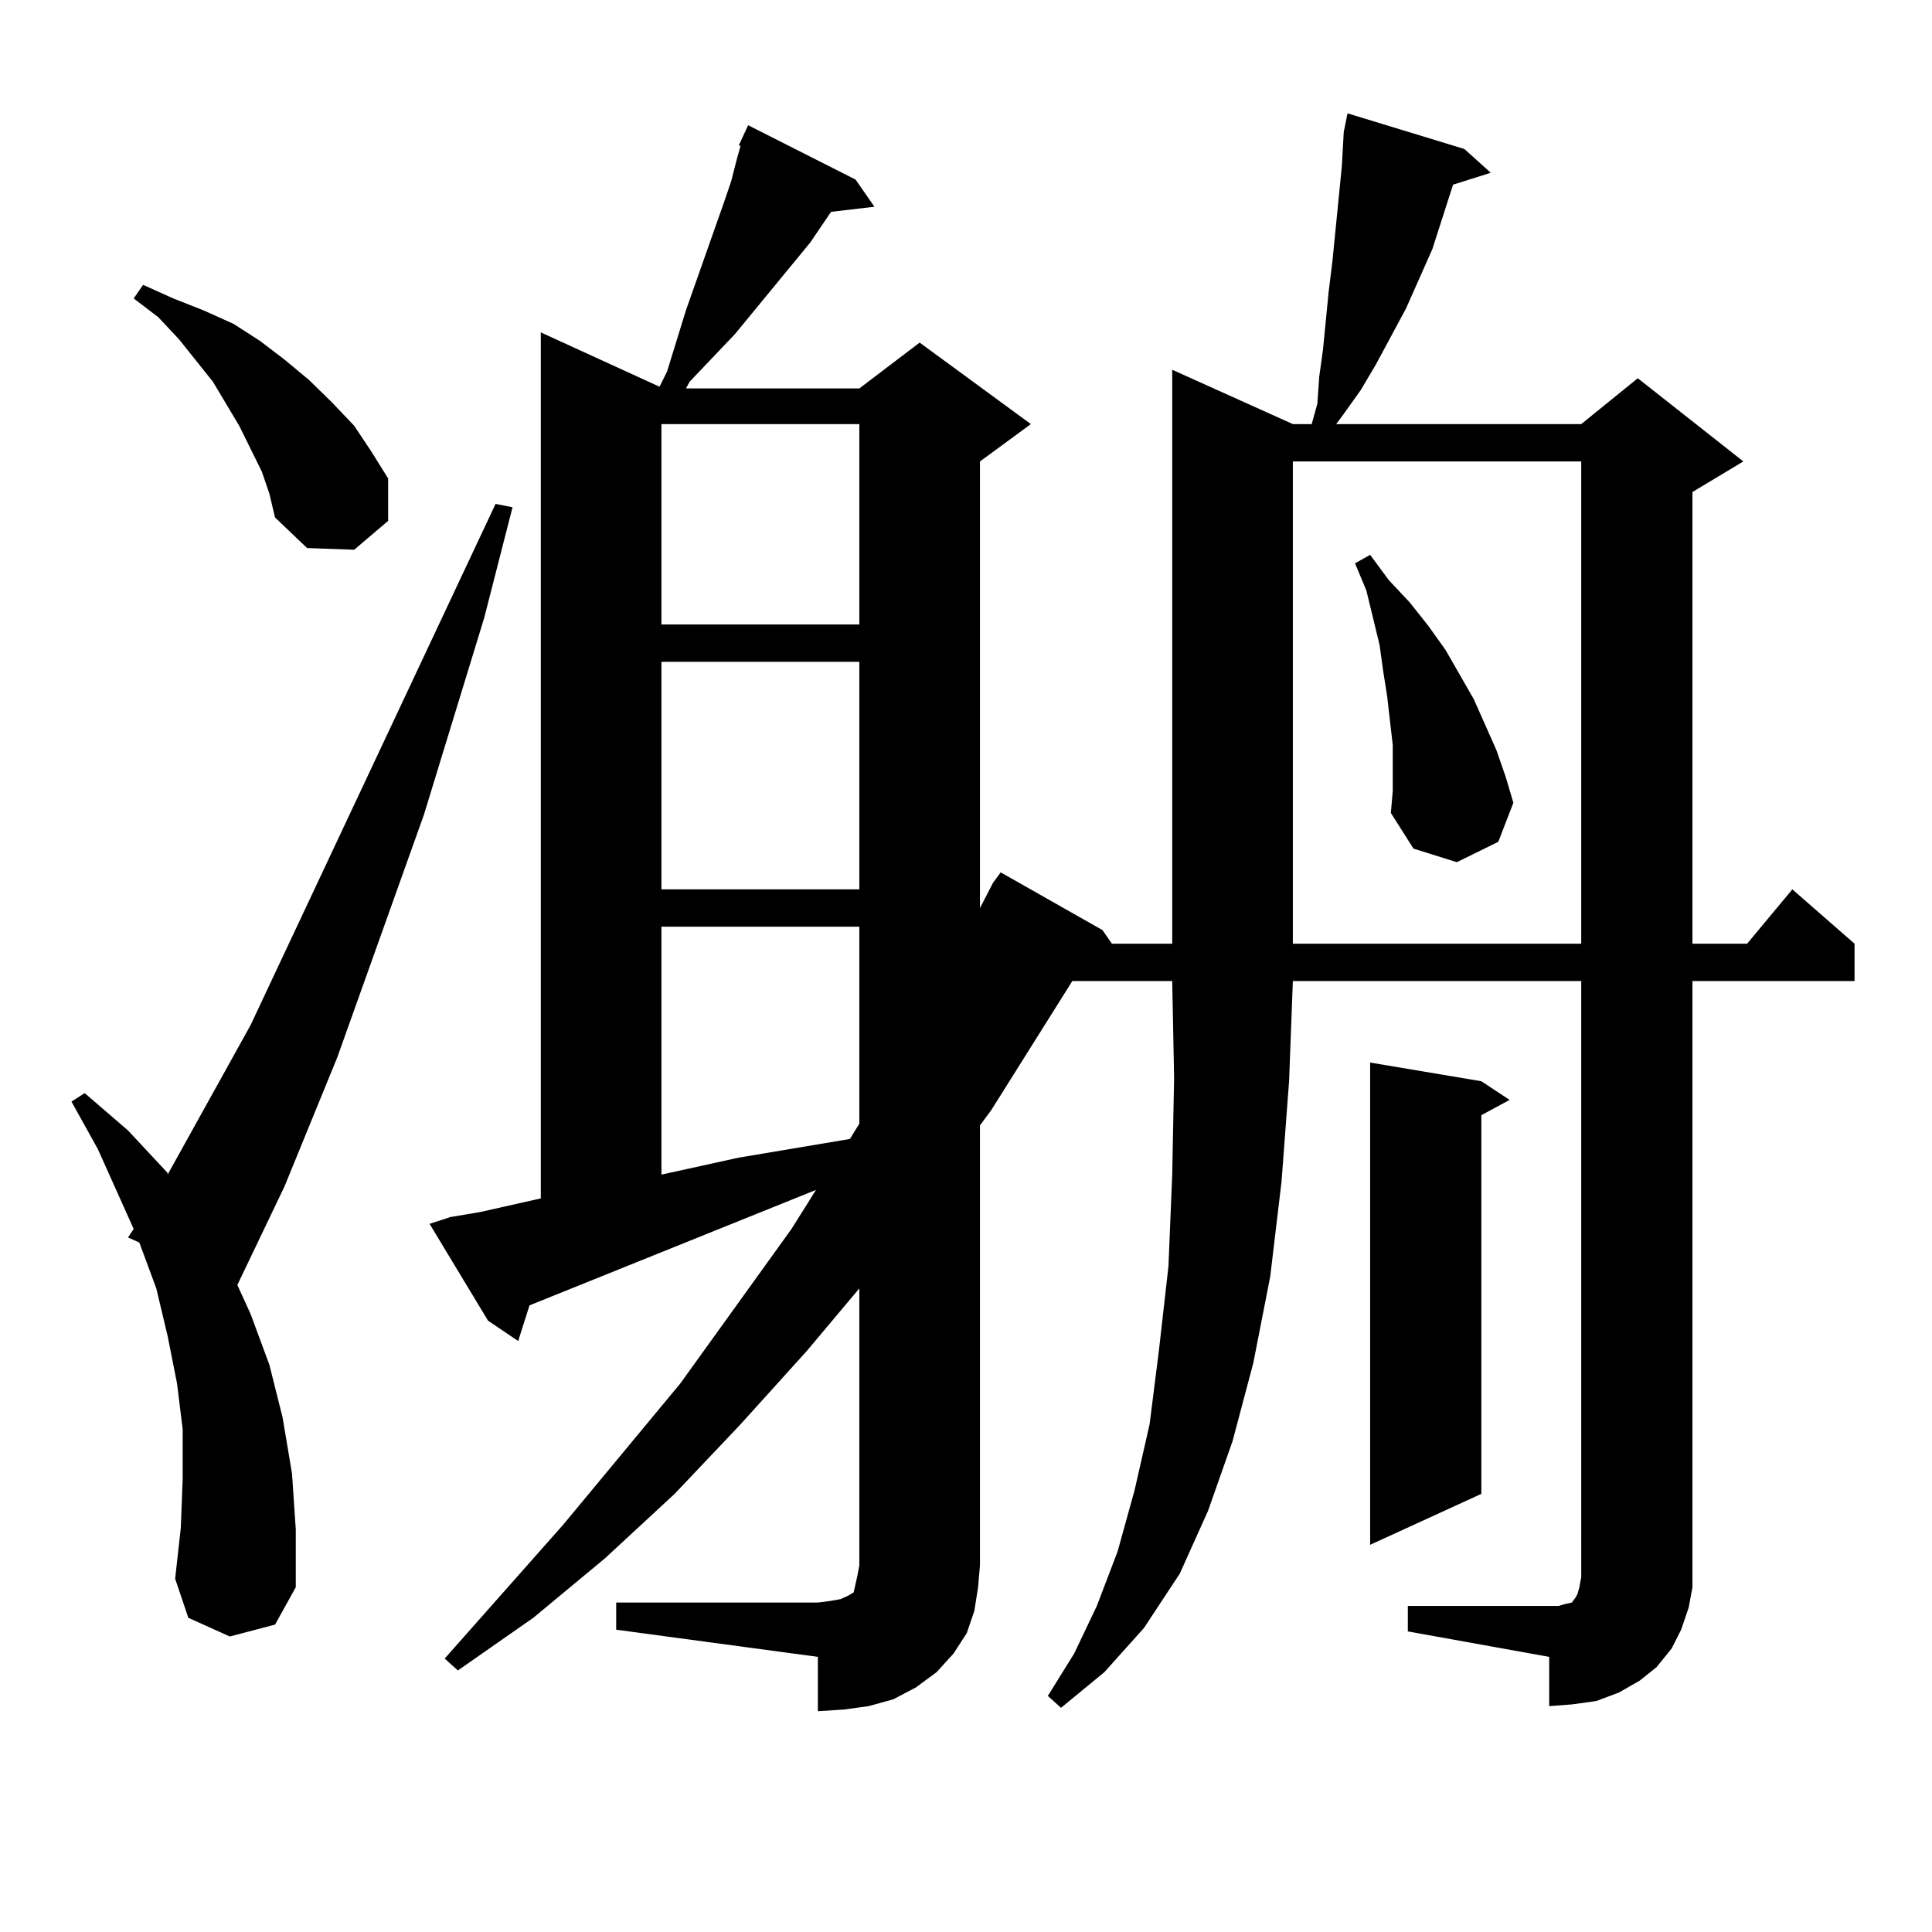 <?xml version="1.0" encoding="utf-8"?>
<!-- Generator: Adobe Illustrator 16.0.0, SVG Export Plug-In . SVG Version: 6.00 Build 0)  -->
<!DOCTYPE svg PUBLIC "-//W3C//DTD SVG 1.1//EN" "http://www.w3.org/Graphics/SVG/1.1/DTD/svg11.dtd">
<svg version="1.1" id="图层_1" xmlns="http://www.w3.org/2000/svg" xmlns:xlink="http://www.w3.org/1999/xlink" x="0px" y="0px"
	 width="1000px" height="1000px" viewBox="0 0 1000 1000" enable-background="new 0 0 1000 1000" xml:space="preserve">
<path d="M118.948,847.047l-21.463-9.668l-6.829-20.215l2.927-26.367l0.976-25.488V739.82l-2.927-23.73l-4.878-24.609L80.9,666.871
	l-8.78-23.73l-5.854-2.637l2.927-4.395l-18.536-41.309l-13.658-24.609l6.829-4.395l22.438,19.336l20.487,21.973v0.879l42.926-77.344
	l126.826-269.824l8.78,1.758l-14.634,57.129l-31.219,101.953L174.557,547.34l-27.316,66.797l-24.39,50.977l6.829,14.941
	l9.756,26.367l6.829,27.246l4.878,29.004l1.951,29.004v29.883l-10.731,19.336L118.948,847.047z M135.533,244.117l-11.707-23.73
	l-13.658-22.852l-17.561-21.973l-10.731-11.426l-12.683-9.668l4.878-7.031l15.609,7.031l15.609,6.152l15.609,7.031l13.658,8.789
	l12.683,9.668l12.683,10.547l11.707,11.426l11.707,12.305l8.78,13.184l8.78,14.063v21.973l-17.561,14.941l-24.39-0.879
	l-16.585-15.82l-2.927-12.305L135.533,244.117z M318.943,829.469h104.388l6.829-0.879l4.878-0.879l3.902-1.758l2.927-1.758
	l0.976-4.395l0.976-4.395l0.976-5.273V666.871l-27.316,32.52l-34.146,37.793l-34.146,36.035l-36.097,33.398l-37.072,30.762
	l-39.023,27.246l-6.829-6.152l61.462-69.434l60.486-72.949l57.56-79.98l12.683-20.215L274.066,675.66l-5.854,18.457l-15.609-10.547
	l-30.243-50.098l10.731-3.516l15.609-2.637l31.219-7.031V172.047l61.462,28.125l3.902-7.91l9.756-31.641l19.512-55.371l3.902-11.426
	l2.927-11.426l1.951-7.031h-0.976l4.878-10.547l55.608,28.125l9.756,14.063l-22.438,2.637l-10.731,15.82l-39.023,47.461
	l-23.414,24.609l-1.951,3.516h89.754l31.219-23.73l57.56,42.188l-26.341,19.336v231.152l6.829-13.184l3.902-5.273l52.682,29.883
	l4.878,7.031h31.219v-297.07l62.438,28.125h9.756l2.927-10.547l0.976-14.063l1.951-14.063l2.927-29.883l1.951-15.82l4.878-49.219
	l0.976-17.578l1.951-9.668l60.486,18.457l13.658,12.305l-19.512,6.152l-10.731,33.398l-13.658,30.762l-15.609,29.004L704.3,201.93
	l-8.78,12.305l-3.902,5.273h126.826l29.268-23.73l54.633,43.066l-26.341,15.82v233.789h28.292l23.414-28.125l32.194,28.125v19.336
	h-83.9v302.344v11.426l-1.951,10.547l-3.902,11.426l-4.878,9.668l-7.805,9.668l-8.78,7.031l-10.731,6.152l-11.707,4.395
	l-12.683,1.758l-11.707,0.879v-25.488l-73.169-13.184v-13.184h73.169h4.878l2.927-0.879l3.902-0.879l1.951-2.637l0.976-1.758
	l0.976-3.516l0.976-5.273V507.789H669.179l-1.951,51.855l-3.902,51.855l-5.854,49.219l-8.78,44.824l-10.731,40.43l-12.683,36.035
	l-14.634,32.52l-18.536,28.125l-20.487,22.852l-22.438,18.457l-6.829-6.152l13.658-21.973l11.707-24.609l10.731-28.125l8.78-31.641
	l7.805-34.277l4.878-38.672l4.878-43.066l1.951-47.461l0.976-50.098l-0.976-50.098h-51.706l-41.95,66.797l-5.854,7.91v227.637
	l-0.976,11.426l-1.951,12.305l-3.902,11.426l-6.829,10.547l-8.78,9.668l-10.731,7.91l-11.707,6.152l-12.683,3.516l-12.683,1.758
	l-13.658,0.879v-28.125l-104.388-14.063V829.469z M342.357,219.508v103.711h102.437V219.508H342.357z M342.357,342.555v117.773
	h102.437V342.555H342.357z M342.357,479.664v128.32l39.999-8.789l57.56-9.668l4.878-7.91V479.664H342.357z M669.179,238.844v249.609
	h149.265V238.844H669.179z M720.885,397.926v-12.305l-2.927-25.488l-1.951-12.305l-1.951-14.063l-6.829-28.125l-5.854-14.063
	l7.805-4.395l9.756,13.184l10.731,11.426l9.756,12.305l8.78,12.305l14.634,25.488l11.707,26.367l4.878,14.063l3.902,13.184
	l-7.805,20.215l-21.463,10.547l-22.438-7.031l-11.707-18.457l0.976-11.426V397.926z M766.737,559.645l14.634,9.668l-14.634,7.91
	v195.996l-57.56,26.367V549.977L766.737,559.645z"/>
</svg>
